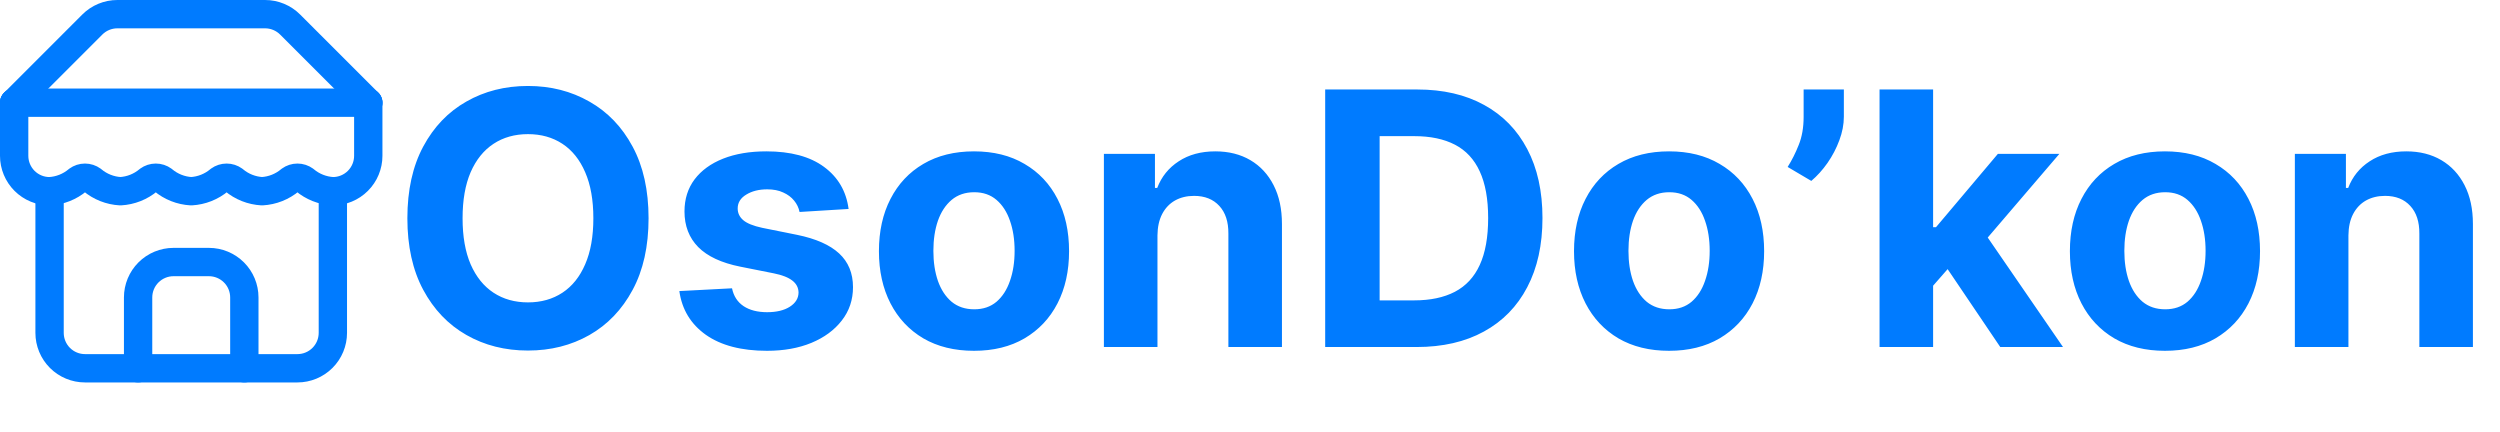 <svg width="353" height="61" viewBox="0 0 353 61" fill="none" xmlns="http://www.w3.org/2000/svg">
<path d="M91.577 30.818C91.577 34.784 90.825 38.157 89.322 40.939C87.83 43.721 85.794 45.845 83.214 47.313C80.645 48.769 77.757 49.497 74.549 49.497C71.317 49.497 68.417 48.763 65.849 47.295C63.28 45.828 61.25 43.703 59.758 40.921C58.267 38.139 57.521 34.772 57.521 30.818C57.521 26.853 58.267 23.479 59.758 20.697C61.25 17.916 63.28 15.797 65.849 14.341C68.417 12.873 71.317 12.139 74.549 12.139C77.757 12.139 80.645 12.873 83.214 14.341C85.794 15.797 87.83 17.916 89.322 20.697C90.825 23.479 91.577 26.853 91.577 30.818ZM83.782 30.818C83.782 28.25 83.397 26.083 82.628 24.32C81.87 22.556 80.799 21.218 79.414 20.307C78.029 19.395 76.407 18.94 74.549 18.94C72.691 18.94 71.069 19.395 69.684 20.307C68.299 21.218 67.222 22.556 66.452 24.32C65.695 26.083 65.316 28.25 65.316 30.818C65.316 33.387 65.695 35.553 66.452 37.317C67.222 39.081 68.299 40.418 69.684 41.33C71.069 42.241 72.691 42.697 74.549 42.697C76.407 42.697 78.029 42.241 79.414 41.33C80.799 40.418 81.87 39.081 82.628 37.317C83.397 35.553 83.782 33.387 83.782 30.818ZM119.822 29.504L112.897 29.93C112.778 29.338 112.524 28.806 112.133 28.332C111.743 27.847 111.228 27.462 110.589 27.178C109.961 26.882 109.21 26.734 108.334 26.734C107.162 26.734 106.173 26.983 105.368 27.48C104.564 27.965 104.161 28.616 104.161 29.433C104.161 30.084 104.421 30.635 104.942 31.084C105.463 31.534 106.357 31.895 107.623 32.168L112.559 33.162C115.211 33.706 117.188 34.582 118.49 35.79C119.792 36.997 120.443 38.583 120.443 40.548C120.443 42.336 119.916 43.904 118.863 45.254C117.821 46.603 116.389 47.657 114.566 48.414C112.755 49.16 110.666 49.533 108.298 49.533C104.688 49.533 101.811 48.781 99.669 47.278C97.538 45.763 96.289 43.703 95.922 41.099L103.362 40.708C103.587 41.809 104.131 42.649 104.996 43.229C105.86 43.798 106.966 44.082 108.316 44.082C109.642 44.082 110.707 43.827 111.512 43.318C112.329 42.797 112.743 42.129 112.755 41.312C112.743 40.625 112.453 40.063 111.885 39.625C111.317 39.175 110.441 38.832 109.257 38.595L104.534 37.654C101.871 37.121 99.888 36.198 98.586 34.884C97.296 33.57 96.65 31.895 96.65 29.859C96.65 28.108 97.124 26.598 98.071 25.332C99.03 24.065 100.373 23.088 102.101 22.402C103.841 21.715 105.877 21.372 108.209 21.372C111.654 21.372 114.365 22.1 116.341 23.556C118.33 25.012 119.49 26.995 119.822 29.504ZM137.528 49.533C134.77 49.533 132.385 48.947 130.373 47.775C128.372 46.591 126.828 44.946 125.739 42.839C124.65 40.72 124.105 38.264 124.105 35.47C124.105 32.653 124.65 30.191 125.739 28.084C126.828 25.965 128.372 24.32 130.373 23.148C132.385 21.964 134.77 21.372 137.528 21.372C140.286 21.372 142.666 21.964 144.666 23.148C146.679 24.32 148.229 25.965 149.318 28.084C150.407 30.191 150.952 32.653 150.952 35.47C150.952 38.264 150.407 40.72 149.318 42.839C148.229 44.946 146.679 46.591 144.666 47.775C142.666 48.947 140.286 49.533 137.528 49.533ZM137.564 43.673C138.819 43.673 139.866 43.318 140.707 42.608C141.547 41.886 142.18 40.903 142.607 39.66C143.045 38.418 143.263 37.003 143.263 35.417C143.263 33.831 143.045 32.416 142.607 31.173C142.18 29.93 141.547 28.948 140.707 28.226C139.866 27.504 138.819 27.143 137.564 27.143C136.297 27.143 135.232 27.504 134.368 28.226C133.516 28.948 132.871 29.93 132.433 31.173C132.006 32.416 131.793 33.831 131.793 35.417C131.793 37.003 132.006 38.418 132.433 39.66C132.871 40.903 133.516 41.886 134.368 42.608C135.232 43.318 136.297 43.673 137.564 43.673ZM163.434 33.233V49H155.87V21.727H163.079V26.539H163.398C164.002 24.953 165.014 23.698 166.435 22.775C167.855 21.84 169.577 21.372 171.602 21.372C173.496 21.372 175.147 21.787 176.555 22.615C177.964 23.444 179.059 24.627 179.84 26.166C180.621 27.693 181.012 29.516 181.012 31.635V49H173.448V32.984C173.46 31.315 173.034 30.013 172.17 29.078C171.306 28.131 170.116 27.658 168.601 27.658C167.583 27.658 166.683 27.877 165.902 28.315C165.133 28.753 164.529 29.392 164.091 30.232C163.665 31.061 163.446 32.061 163.434 33.233ZM200.006 49H187.116V12.636H200.113C203.77 12.636 206.919 13.364 209.559 14.82C212.198 16.264 214.229 18.342 215.649 21.053C217.081 23.763 217.797 27.007 217.797 30.783C217.797 34.571 217.081 37.826 215.649 40.548C214.229 43.271 212.187 45.36 209.523 46.816C206.872 48.272 203.699 49 200.006 49ZM194.804 42.413H199.687C201.959 42.413 203.871 42.01 205.422 41.205C206.984 40.389 208.156 39.128 208.937 37.423C209.73 35.707 210.127 33.493 210.127 30.783C210.127 28.096 209.73 25.9 208.937 24.195C208.156 22.491 206.99 21.236 205.439 20.431C203.889 19.626 201.977 19.224 199.704 19.224H194.804V42.413ZM235.673 49.533C232.915 49.533 230.53 48.947 228.517 47.775C226.517 46.591 224.972 44.946 223.883 42.839C222.794 40.72 222.25 38.264 222.25 35.47C222.25 32.653 222.794 30.191 223.883 28.084C224.972 25.965 226.517 24.32 228.517 23.148C230.53 21.964 232.915 21.372 235.673 21.372C238.431 21.372 240.81 21.964 242.811 23.148C244.823 24.32 246.374 25.965 247.463 28.084C248.552 30.191 249.096 32.653 249.096 35.47C249.096 38.264 248.552 40.72 247.463 42.839C246.374 44.946 244.823 46.591 242.811 47.775C240.81 48.947 238.431 49.533 235.673 49.533ZM235.708 43.673C236.963 43.673 238.011 43.318 238.851 42.608C239.692 41.886 240.325 40.903 240.751 39.66C241.189 38.418 241.408 37.003 241.408 35.417C241.408 33.831 241.189 32.416 240.751 31.173C240.325 29.93 239.692 28.948 238.851 28.226C238.011 27.504 236.963 27.143 235.708 27.143C234.442 27.143 233.377 27.504 232.512 28.226C231.66 28.948 231.015 29.93 230.577 31.173C230.151 32.416 229.938 33.831 229.938 35.417C229.938 37.003 230.151 38.418 230.577 39.66C231.015 40.903 231.66 41.886 232.512 42.608C233.377 43.318 234.442 43.673 235.708 43.673ZM260.353 12.636V16.472C260.353 17.561 260.14 18.673 259.714 19.81C259.3 20.934 258.743 22 258.045 23.006C257.347 24 256.583 24.846 255.755 25.545L252.417 23.574C253.008 22.639 253.529 21.603 253.979 20.467C254.441 19.33 254.672 18.01 254.672 16.507V12.636H260.353ZM272.245 41.152L272.263 32.079H273.364L282.1 21.727H290.782L279.046 35.435H277.252L272.245 41.152ZM265.392 49V12.636H272.955V49H265.392ZM282.437 49L274.411 37.121L279.454 31.777L291.297 49H282.437ZM305.692 49.533C302.934 49.533 300.549 48.947 298.537 47.775C296.536 46.591 294.992 44.946 293.903 42.839C292.814 40.72 292.269 38.264 292.269 35.47C292.269 32.653 292.814 30.191 293.903 28.084C294.992 25.965 296.536 24.32 298.537 23.148C300.549 21.964 302.934 21.372 305.692 21.372C308.451 21.372 310.83 21.964 312.83 23.148C314.843 24.32 316.393 25.965 317.482 28.084C318.571 30.191 319.116 32.653 319.116 35.47C319.116 38.264 318.571 40.72 317.482 42.839C316.393 44.946 314.843 46.591 312.83 47.775C310.83 48.947 308.451 49.533 305.692 49.533ZM305.728 43.673C306.983 43.673 308.03 43.318 308.871 42.608C309.711 41.886 310.344 40.903 310.771 39.66C311.209 38.418 311.428 37.003 311.428 35.417C311.428 33.831 311.209 32.416 310.771 31.173C310.344 29.93 309.711 28.948 308.871 28.226C308.03 27.504 306.983 27.143 305.728 27.143C304.461 27.143 303.396 27.504 302.532 28.226C301.68 28.948 301.035 29.93 300.597 31.173C300.17 32.416 299.957 33.831 299.957 35.417C299.957 37.003 300.17 38.418 300.597 39.66C301.035 40.903 301.68 41.886 302.532 42.608C303.396 43.318 304.461 43.673 305.728 43.673ZM331.598 33.233V49H324.034V21.727H331.243V26.539H331.562C332.166 24.953 333.178 23.698 334.599 22.775C336.019 21.84 337.741 21.372 339.766 21.372C341.66 21.372 343.311 21.787 344.719 22.615C346.128 23.444 347.223 24.627 348.004 26.166C348.786 27.693 349.176 29.516 349.176 31.635V49H341.612V32.984C341.624 31.315 341.198 30.013 340.334 29.078C339.47 28.131 338.28 27.658 336.765 27.658C335.747 27.658 334.847 27.877 334.066 28.315C333.297 28.753 332.693 29.392 332.255 30.232C331.829 31.061 331.61 32.061 331.598 33.233Z" fill="#007BFF"/>
<path d="M2 14.5L13.025 3.475C13.49 3.007 14.043 2.636 14.653 2.383C15.262 2.13 15.915 1.999 16.575 2H37.425C38.085 1.999 38.738 2.13 39.347 2.383C39.957 2.636 40.51 3.007 40.975 3.475L52 14.5" stroke="#007BFF" stroke-width="4" stroke-linecap="round" stroke-linejoin="round"/>
<path d="M7 27V47C7 48.326 7.527 49.598 8.464 50.535C9.402 51.473 10.674 52 12 52H42C43.326 52 44.598 51.473 45.535 50.535C46.473 49.598 47 48.326 47 47V27" stroke="#007BFF" stroke-width="4" stroke-linecap="round" stroke-linejoin="round"/>
<path d="M34.5 52V42C34.5 40.674 33.973 39.402 33.035 38.465C32.098 37.527 30.826 37 29.5 37H24.5C23.174 37 21.902 37.527 20.965 38.465C20.027 39.402 19.5 40.674 19.5 42V52" stroke="#007BFF" stroke-width="4" stroke-linecap="round" stroke-linejoin="round"/>
<path d="M2 14.5H52" stroke="#007BFF" stroke-width="4" stroke-linecap="round" stroke-linejoin="round"/>
<path d="M52 14.5V22C52 23.326 51.473 24.598 50.535 25.535C49.598 26.473 48.326 27 47 27C45.539 26.92 44.144 26.367 43.025 25.425C42.727 25.209 42.368 25.093 42 25.093C41.632 25.093 41.273 25.209 40.975 25.425C39.856 26.367 38.461 26.92 37 27C35.539 26.92 34.144 26.367 33.025 25.425C32.727 25.209 32.368 25.093 32 25.093C31.632 25.093 31.273 25.209 30.975 25.425C29.856 26.367 28.461 26.92 27 27C25.539 26.92 24.144 26.367 23.025 25.425C22.727 25.209 22.368 25.093 22 25.093C21.632 25.093 21.273 25.209 20.975 25.425C19.856 26.367 18.461 26.92 17 27C15.539 26.92 14.144 26.367 13.025 25.425C12.727 25.209 12.368 25.093 12 25.093C11.632 25.093 11.273 25.209 10.975 25.425C9.856 26.367 8.461 26.92 7 27C5.674 27 4.402 26.473 3.464 25.535C2.527 24.598 2 23.326 2 22V14.5" stroke="#007BFF" stroke-width="4" stroke-linecap="round" stroke-linejoin="round"/>
</svg>
